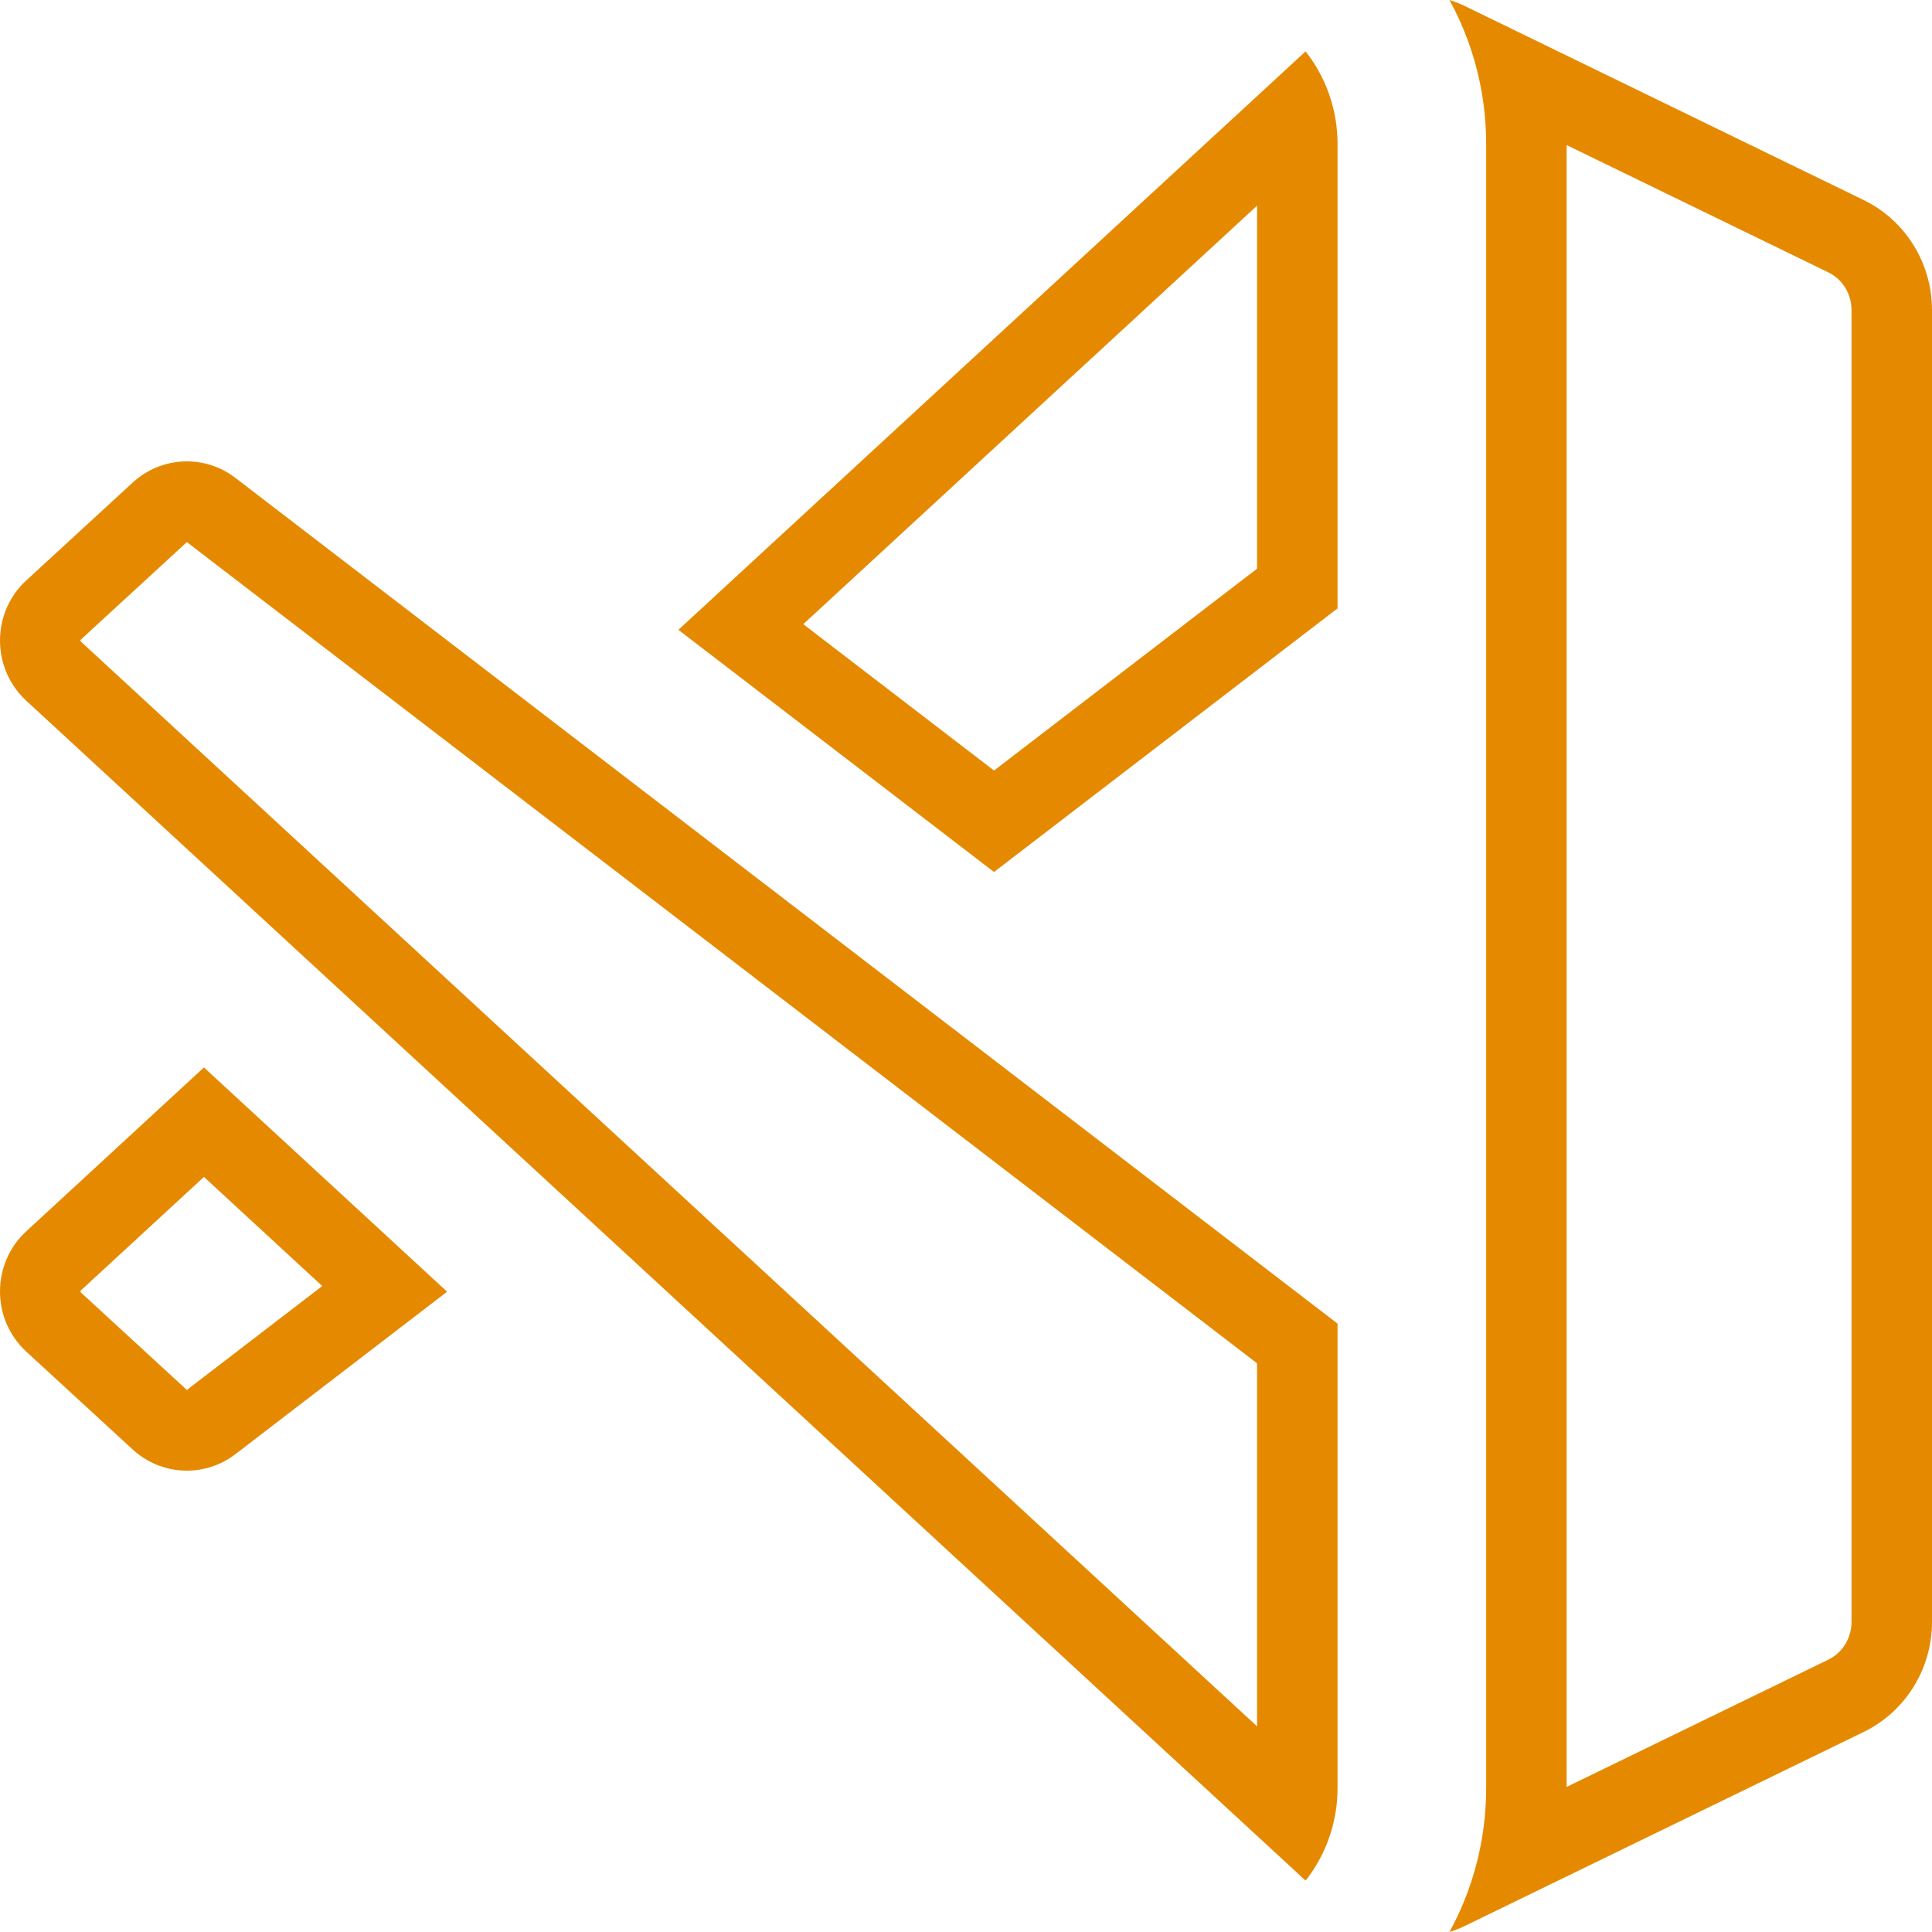 <svg width="96" height="96" viewBox="0 0 96 96" fill="none" xmlns="http://www.w3.org/2000/svg">
<g clip-path="url(#clip0_682_87)">
<path fill-rule="evenodd" clip-rule="evenodd" d="M73.72 5.202C73.526 3.716 73.114 2.299 72.516 0.985C72.364 0.65 72.199 0.321 72.024 0C72.3 0.087 72.572 0.195 72.837 0.324L92.602 9.939C94.68 10.949 96 13.074 96 15.405V80.595C96 82.926 94.679 85.051 92.602 86.062L72.837 95.675C72.572 95.805 72.3 95.913 72.024 96C72.2 95.679 72.364 95.35 72.516 95.015C73.113 93.701 73.526 92.284 73.72 90.798C73.803 90.159 73.846 89.508 73.846 88.847V7.153C73.846 6.492 73.803 5.84 73.72 5.202ZM77.846 7.209V88.791L90.852 82.465C91.537 82.132 92 81.413 92 80.595V15.405C92 14.586 91.537 13.869 90.853 13.536L77.846 7.209ZM33.709 31.296L49.392 43.329L66.462 30.23V7.153C66.462 6.951 66.454 6.751 66.438 6.553C66.318 5.049 65.753 3.671 64.874 2.553L33.709 31.296ZM39.914 31.015L49.392 38.287L62.462 28.258V10.22L39.914 31.015ZM11.7 23.748C10.165 22.57 8.019 22.667 6.595 23.977L1.308 28.838C0.607 29.483 0.188 30.317 0.05 31.188C-0.154 32.482 0.264 33.858 1.304 34.818L64.875 93.447C65.753 92.329 66.318 90.951 66.438 89.447C66.454 89.249 66.462 89.049 66.462 88.847V65.77L11.7 23.748ZM62.462 67.742L9.285 26.937L4.016 31.782C4.011 31.787 4.008 31.79 4.008 31.79L4.007 31.793C4.007 31.793 4.003 31.8 4.001 31.812M62.462 67.742V85.78L4.016 31.878L4.013 31.874C4.011 31.873 4.009 31.871 4.009 31.871L4.008 31.868C4.008 31.868 4.006 31.866 4.005 31.862C4.003 31.857 4.001 31.849 4 31.84C4 31.83 4 31.82 4.001 31.812" fill="#e58a00"/>
<path fill-rule="evenodd" clip-rule="evenodd" d="M10.134 53.04L22.217 64.184L11.7 72.254C10.166 73.431 8.02 73.335 6.594 72.025L1.308 67.164C-0.434 65.561 -0.437 62.789 1.304 61.184L10.134 53.04ZM10.134 58.481L4.016 64.124C4.01 64.129 4.008 64.133 4.006 64.138C4.003 64.145 4 64.157 4 64.172C4 64.187 4.003 64.199 4.006 64.206C4.008 64.211 4.011 64.215 4.016 64.22L9.285 69.065L16.012 63.903L10.134 58.481Z" fill="#e58a00"/>
</g>
<defs>
<clipPath id="clip0_682_87">
<rect width="96" height="96" fill="white"/>
</clipPath>
</defs>
</svg>
